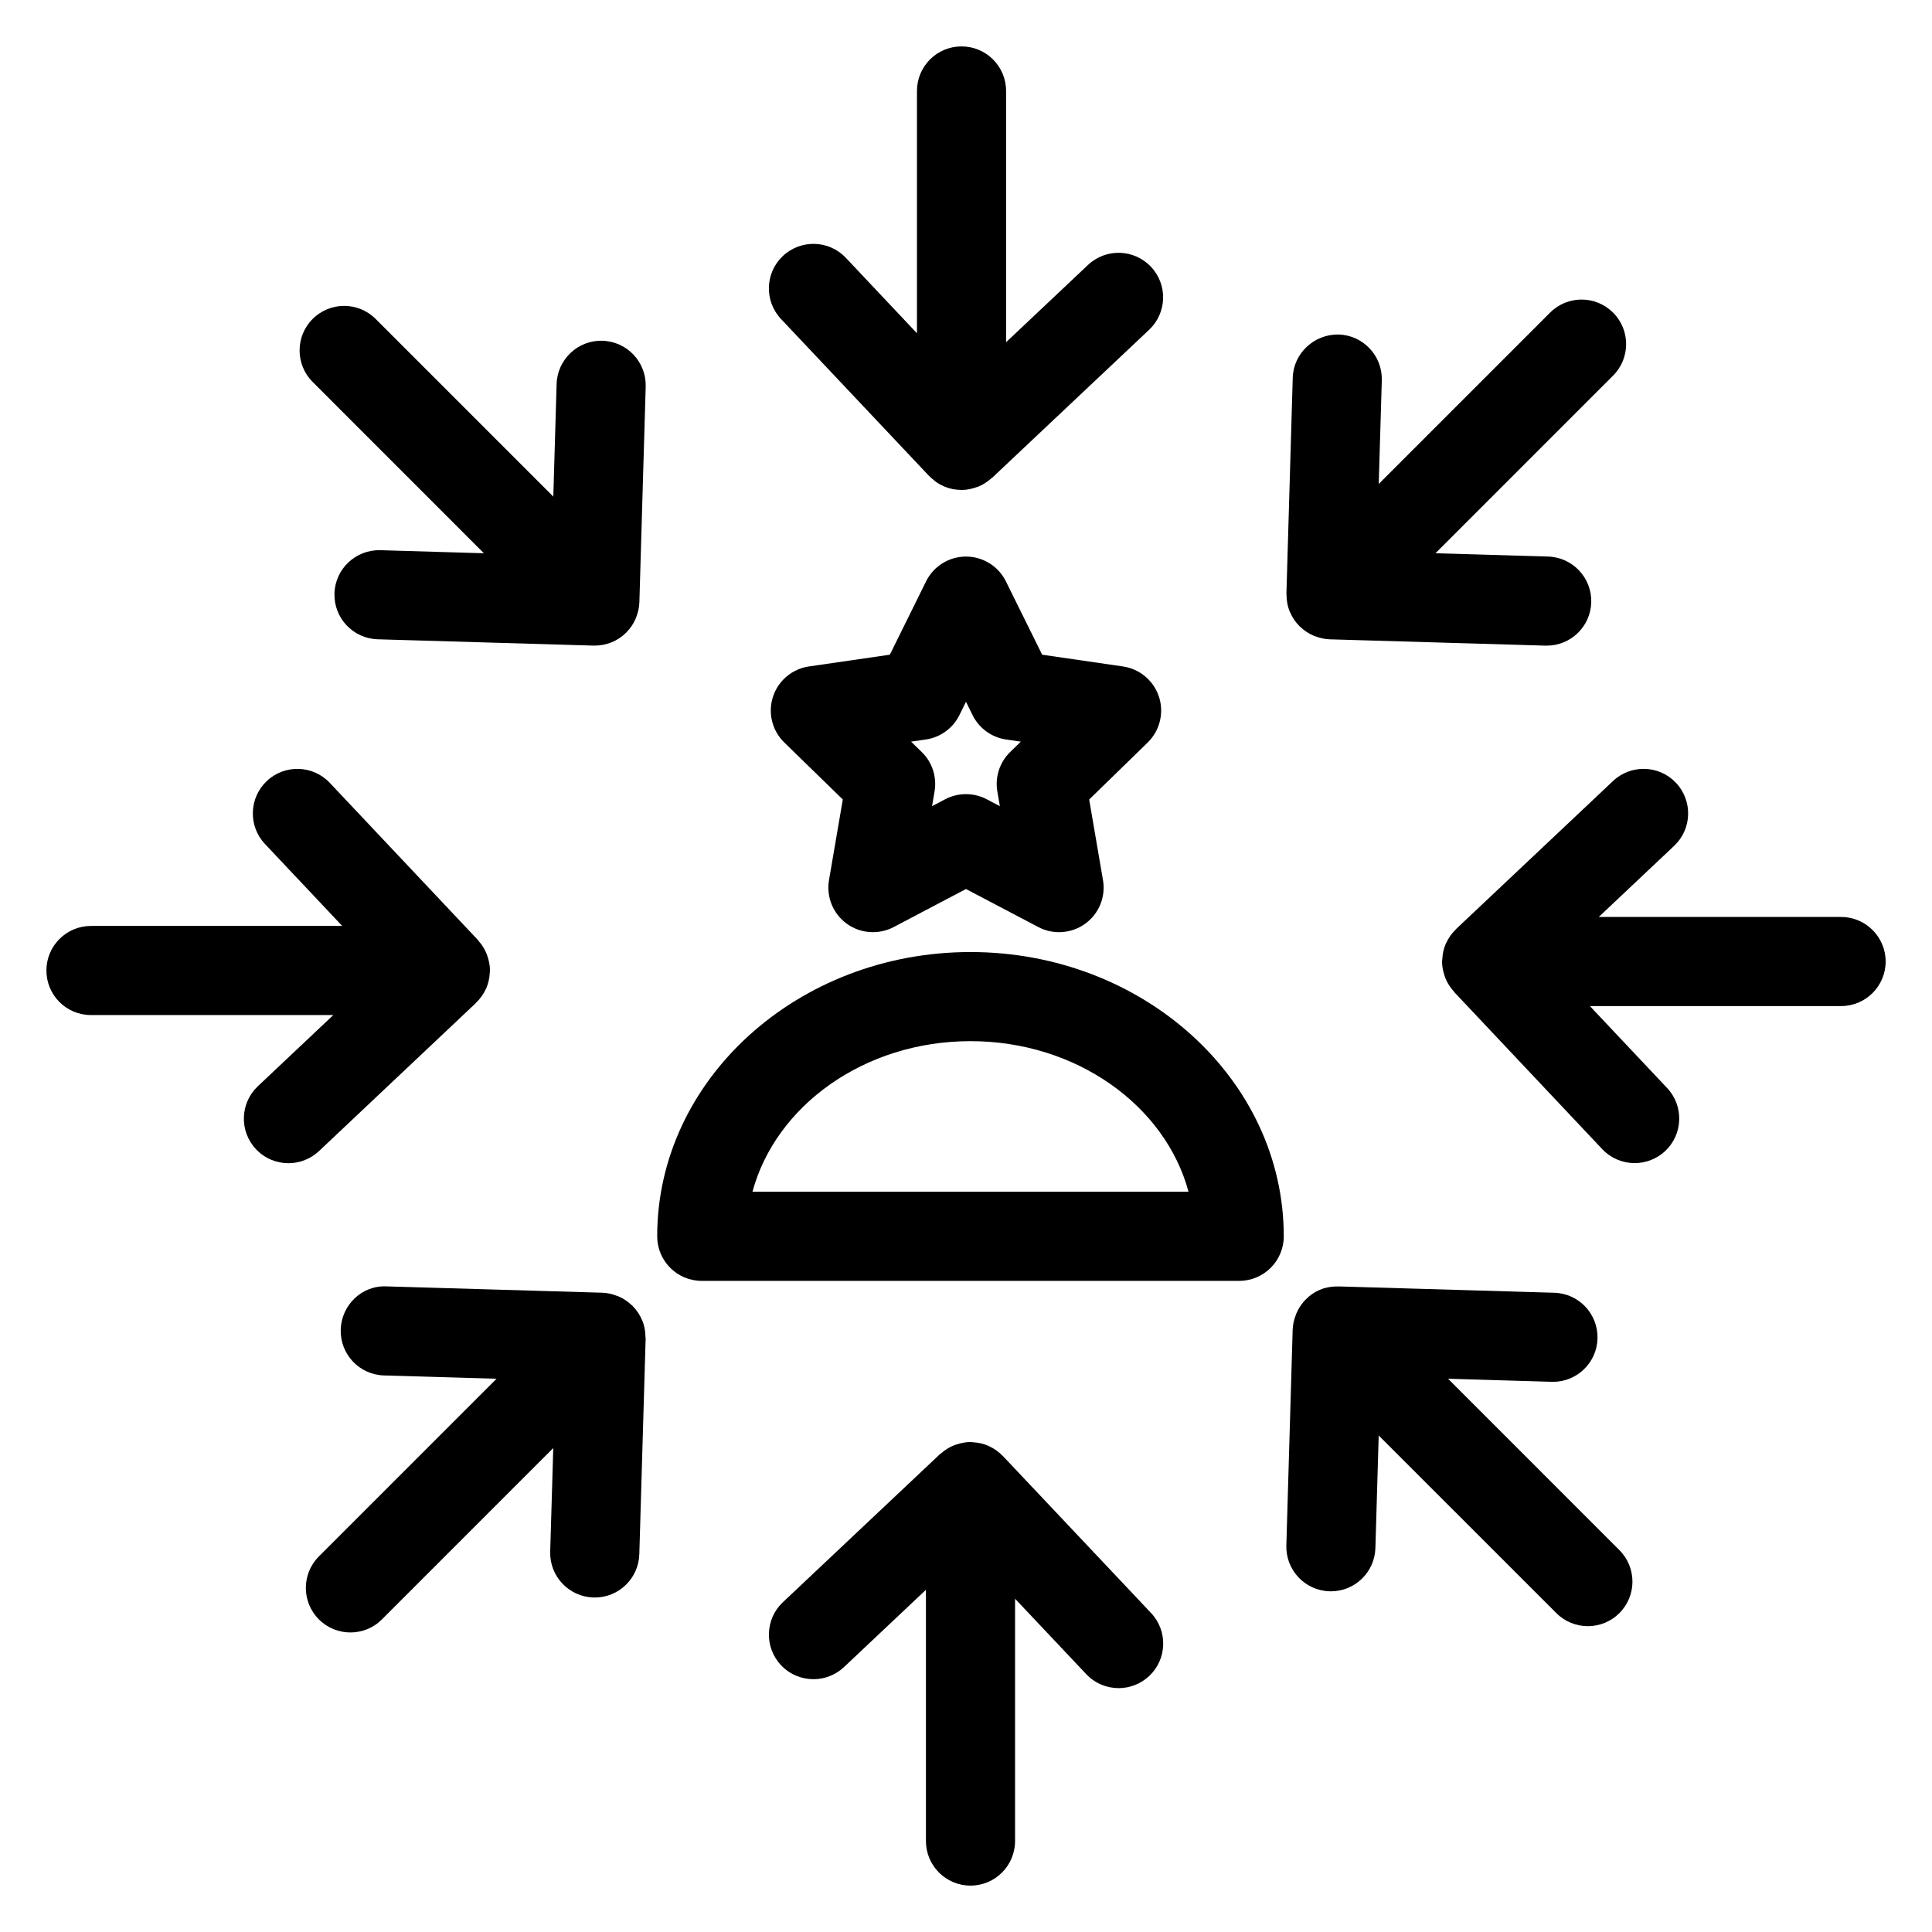 <?xml version="1.0" encoding="UTF-8"?>
<!-- Uploaded to: ICON Repo, www.svgrepo.com, Generator: ICON Repo Mixer Tools -->
<svg fill="#000000" width="800px" height="800px" version="1.1" viewBox="144 144 512 512" xmlns="http://www.w3.org/2000/svg">
 <g>
  <path d="m451.14 328.66c-1.395-4.273-5.086-7.391-9.531-8.039l-21.426-3.117-9.605-19.43c-1.988-4.027-6.098-6.578-10.582-6.578-4.488 0-8.598 2.551-10.586 6.582l-9.59 19.422-21.445 3.117c-4.449 0.645-8.148 3.762-9.531 8.039-1.387 4.273-0.227 8.965 2.992 12.105l15.516 15.113-3.66 21.363c-0.754 4.434 1.062 8.902 4.699 11.547s8.469 2.984 12.438 0.898l19.168-10.086 19.168 10.086c1.73 0.906 3.613 1.355 5.496 1.355 2.449 0 4.879-0.762 6.934-2.25 3.644-2.637 5.465-7.117 4.707-11.547l-3.66-21.363 15.516-15.113c3.211-3.141 4.367-7.84 2.984-12.105zm-39.434 14.633c-2.785 2.707-4.055 6.621-3.402 10.445l0.668 3.906-3.488-1.836c-3.441-1.801-7.559-1.801-10.988 0l-3.496 1.836 0.668-3.906c0.652-3.824-0.613-7.738-3.402-10.445l-2.824-2.754 3.914-0.566c3.848-0.559 7.172-2.977 8.887-6.453l1.754-3.547 1.754 3.551c1.715 3.481 5.047 5.894 8.887 6.453l3.898 0.566z"/>
  <path d="m401.19 396.3c-45.777 0-83.027 33.793-83.027 75.336 0 6.519 5.281 11.809 11.809 11.809h142.43c6.519 0 11.809-5.289 11.809-11.809 0-41.539-37.234-75.336-83.02-75.336zm0 23.617c28.078 0 51.625 17.074 57.781 39.91h-115.56c6.156-22.836 29.703-39.91 57.781-39.91z"/>
  <path d="m270.15 409.78c0.031-0.031 0.039-0.062 0.062-0.094 1.07-1.031 1.938-2.25 2.559-3.621 0.023-0.062 0.07-0.117 0.094-0.172 0.551-1.266 0.852-2.66 0.93-4.109 0-0.117 0.031-0.234 0.031-0.355 0-0.078 0.023-0.156 0.023-0.234 0-1.355-0.277-2.629-0.691-3.84-0.047-0.141-0.078-0.277-0.133-0.418-0.527-1.371-1.316-2.598-2.281-3.668-0.047-0.055-0.062-0.125-0.109-0.18 0 0-0.008 0-0.008-0.008l-39.227-41.613c-4.465-4.738-11.941-4.969-16.688-0.496-4.746 4.473-4.969 11.949-0.496 16.688l20.473 21.723h-66.582c-6.527 0-11.809 5.281-11.809 11.809s5.281 11.809 11.809 11.809h64.219l-19.996 18.863c-4.746 4.473-4.961 11.949-0.488 16.688 2.32 2.465 5.457 3.707 8.598 3.707 2.906 0 5.816-1.07 8.102-3.219z"/>
  <path d="m631.9 387h-64.211l19.98-18.844c4.746-4.473 4.961-11.949 0.488-16.695-4.473-4.746-11.941-4.961-16.688-0.488l-41.605 39.242c-0.031 0.023-0.039 0.062-0.062 0.094-1.07 1.023-1.93 2.242-2.551 3.606-0.031 0.07-0.078 0.125-0.109 0.195-0.551 1.258-0.844 2.644-0.922 4.094-0.008 0.133-0.039 0.25-0.039 0.379 0 0.078-0.023 0.148-0.023 0.227 0 1.348 0.27 2.613 0.684 3.816 0.055 0.148 0.086 0.301 0.141 0.441 0.527 1.363 1.309 2.59 2.273 3.652 0.055 0.055 0.062 0.133 0.117 0.18l39.234 41.629c2.332 2.465 5.457 3.707 8.598 3.707 2.906 0 5.816-1.07 8.102-3.211 4.746-4.473 4.969-11.949 0.496-16.695l-20.469-21.711h66.574c6.519 0 11.809-5.289 11.809-11.809-0.004-6.516-5.301-11.809-11.816-11.809z"/>
  <path d="m315.05 498.16c-0.023-1.465-0.293-2.867-0.812-4.148-0.023-0.062-0.062-0.117-0.086-0.164-0.582-1.395-1.418-2.644-2.465-3.707-0.023-0.031-0.031-0.07-0.055-0.094-0.055-0.055-0.125-0.07-0.172-0.117-1.039-1-2.242-1.82-3.598-2.394-0.141-0.062-0.293-0.094-0.434-0.148-1.195-0.449-2.457-0.762-3.801-0.805l-57.184-1.676c-6.527-0.324-11.957 4.938-12.148 11.453-0.188 6.519 4.938 11.957 11.461 12.148l29.836 0.875-47.082 47.082c-4.613 4.613-4.613 12.082 0 16.695 2.305 2.305 5.328 3.457 8.352 3.457 3.023 0 6.047-1.148 8.352-3.457l45.406-45.414-0.812 27.457c-0.188 6.519 4.938 11.957 11.461 12.148 0.117 0.008 0.234 0.008 0.355 0.008 6.359 0 11.609-5.062 11.801-11.461l1.676-57.184c0-0.086-0.016-0.156-0.016-0.234-0.004-0.102-0.027-0.211-0.035-0.32z"/>
  <path d="m484.95 301.88c0.031 1.449 0.285 2.832 0.805 4.117 0.023 0.062 0.07 0.117 0.094 0.18 0.582 1.387 1.418 2.637 2.465 3.699 0.023 0.023 0.031 0.055 0.055 0.086 0.047 0.047 0.117 0.062 0.164 0.109 1.039 1.008 2.25 1.828 3.613 2.402 0.133 0.055 0.262 0.086 0.402 0.141 1.195 0.457 2.465 0.77 3.816 0.812l57.184 1.676h0.355c6.359 0 11.609-5.062 11.793-11.461 0.188-6.519-4.938-11.957-11.453-12.148l-29.828-0.875 47.066-47.074c4.613-4.613 4.613-12.09 0-16.695-4.613-4.613-12.082-4.613-16.695 0l-45.406 45.406 0.812-27.457c0.188-6.519-4.938-11.957-11.453-12.148-6.438-0.125-11.965 4.945-12.148 11.461l-1.676 57.176c0 0.078 0.016 0.148 0.016 0.227-0.012 0.113 0.012 0.238 0.02 0.367z"/>
  <path d="m272.24 290.62-27.457-0.812c-6.519-0.156-11.957 4.938-12.148 11.461-0.188 6.519 4.938 11.957 11.461 12.148l57.184 1.676h0.348 0.008c1.543 0 3.016-0.309 4.375-0.852 0.023-0.008 0.055-0.008 0.078-0.023 1.449-0.59 2.746-1.473 3.84-2.551 0.016-0.016 0.031-0.016 0.047-0.031 0.031-0.031 0.039-0.07 0.07-0.102 1.039-1.055 1.875-2.297 2.457-3.691 0.047-0.117 0.078-0.234 0.125-0.355 0.465-1.203 0.77-2.488 0.812-3.848l1.676-57.184c0.188-6.519-4.938-11.957-11.461-12.148-6.465-0.227-11.957 4.938-12.148 11.461l-0.875 29.836-47.082-47.082c-4.613-4.613-12.082-4.613-16.695 0-4.613 4.606-4.613 12.082 0 16.695z"/>
  <path d="m527.75 509.38 27.457 0.812c0.117 0.008 0.234 0.008 0.355 0.008 6.359 0 11.609-5.062 11.793-11.461 0.188-6.519-4.938-11.957-11.453-12.148l-57.184-1.676c-0.086-0.008-0.164 0.016-0.242 0.016-0.094-0.008-0.172 0.008-0.27 0.008-3.156-0.039-6.062 1.266-8.172 3.434h-0.008s0 0.008-0.008 0.008c-1.055 1.078-1.906 2.356-2.496 3.769-0.062 0.141-0.094 0.277-0.148 0.418-0.449 1.195-0.762 2.465-0.805 3.809l-1.676 57.184c-0.188 6.519 4.938 11.957 11.453 12.148 0.117 0.008 0.234 0.008 0.355 0.008 6.359 0 11.609-5.062 11.793-11.461l0.875-29.836 47.082 47.074c2.305 2.305 5.328 3.457 8.352 3.457 3.023 0 6.047-1.148 8.352-3.457 4.613-4.613 4.613-12.082 0-16.695z"/>
  <path d="m390.23 270.15c0.039 0.039 0.086 0.07 0.125 0.109 0.387 0.395 0.82 0.738 1.25 1.078 0.188 0.148 0.363 0.332 0.566 0.465 0.582 0.402 1.219 0.738 1.875 1.031 0.086 0.039 0.164 0.086 0.25 0.117 0.691 0.293 1.418 0.512 2.164 0.66 0.684 0.141 1.387 0.195 2.078 0.211 0.094 0 0.18 0.023 0.277 0.023 1.426 0 2.769-0.293 4.039-0.754 0.109-0.039 0.219-0.055 0.332-0.102 1.316-0.527 2.496-1.301 3.527-2.227 0.055-0.055 0.141-0.07 0.195-0.125l41.621-39.242c4.746-4.473 4.969-11.949 0.496-16.688-4.488-4.754-11.949-4.969-16.695-0.496l-21.707 20.477v-66.582c0-6.527-5.281-11.809-11.809-11.809s-11.809 5.281-11.809 11.809v64.211l-18.844-19.988c-4.465-4.738-11.934-4.961-16.695-0.488-4.746 4.473-4.961 11.949-0.488 16.695z"/>
  <path d="m409.78 529.86c-0.031-0.031-0.07-0.039-0.094-0.07-1.031-1.07-2.258-1.938-3.629-2.559-0.055-0.023-0.102-0.062-0.156-0.086-1.281-0.559-2.691-0.867-4.164-0.938-0.07 0-0.133-0.039-0.195-0.039-0.023 0-0.055 0.016-0.086 0.008-0.086 0-0.172-0.023-0.262-0.023-1.363 0-2.652 0.277-3.871 0.707-0.125 0.039-0.242 0.062-0.363 0.109-1.371 0.527-2.606 1.316-3.676 2.281-0.055 0.055-0.133 0.062-0.188 0.117l-41.621 39.234c-4.746 4.473-4.969 11.949-0.496 16.695 2.32 2.465 5.457 3.707 8.598 3.707 2.906 0 5.816-1.07 8.094-3.211l21.711-20.477v66.582c0 6.519 5.281 11.809 11.809 11.809s11.809-5.289 11.809-11.809v-64.219l18.863 19.988c2.32 2.465 5.449 3.707 8.59 3.707 2.906 0 5.816-1.07 8.102-3.219 4.746-4.473 4.961-11.949 0.488-16.688z"/>
 </g>
</svg>